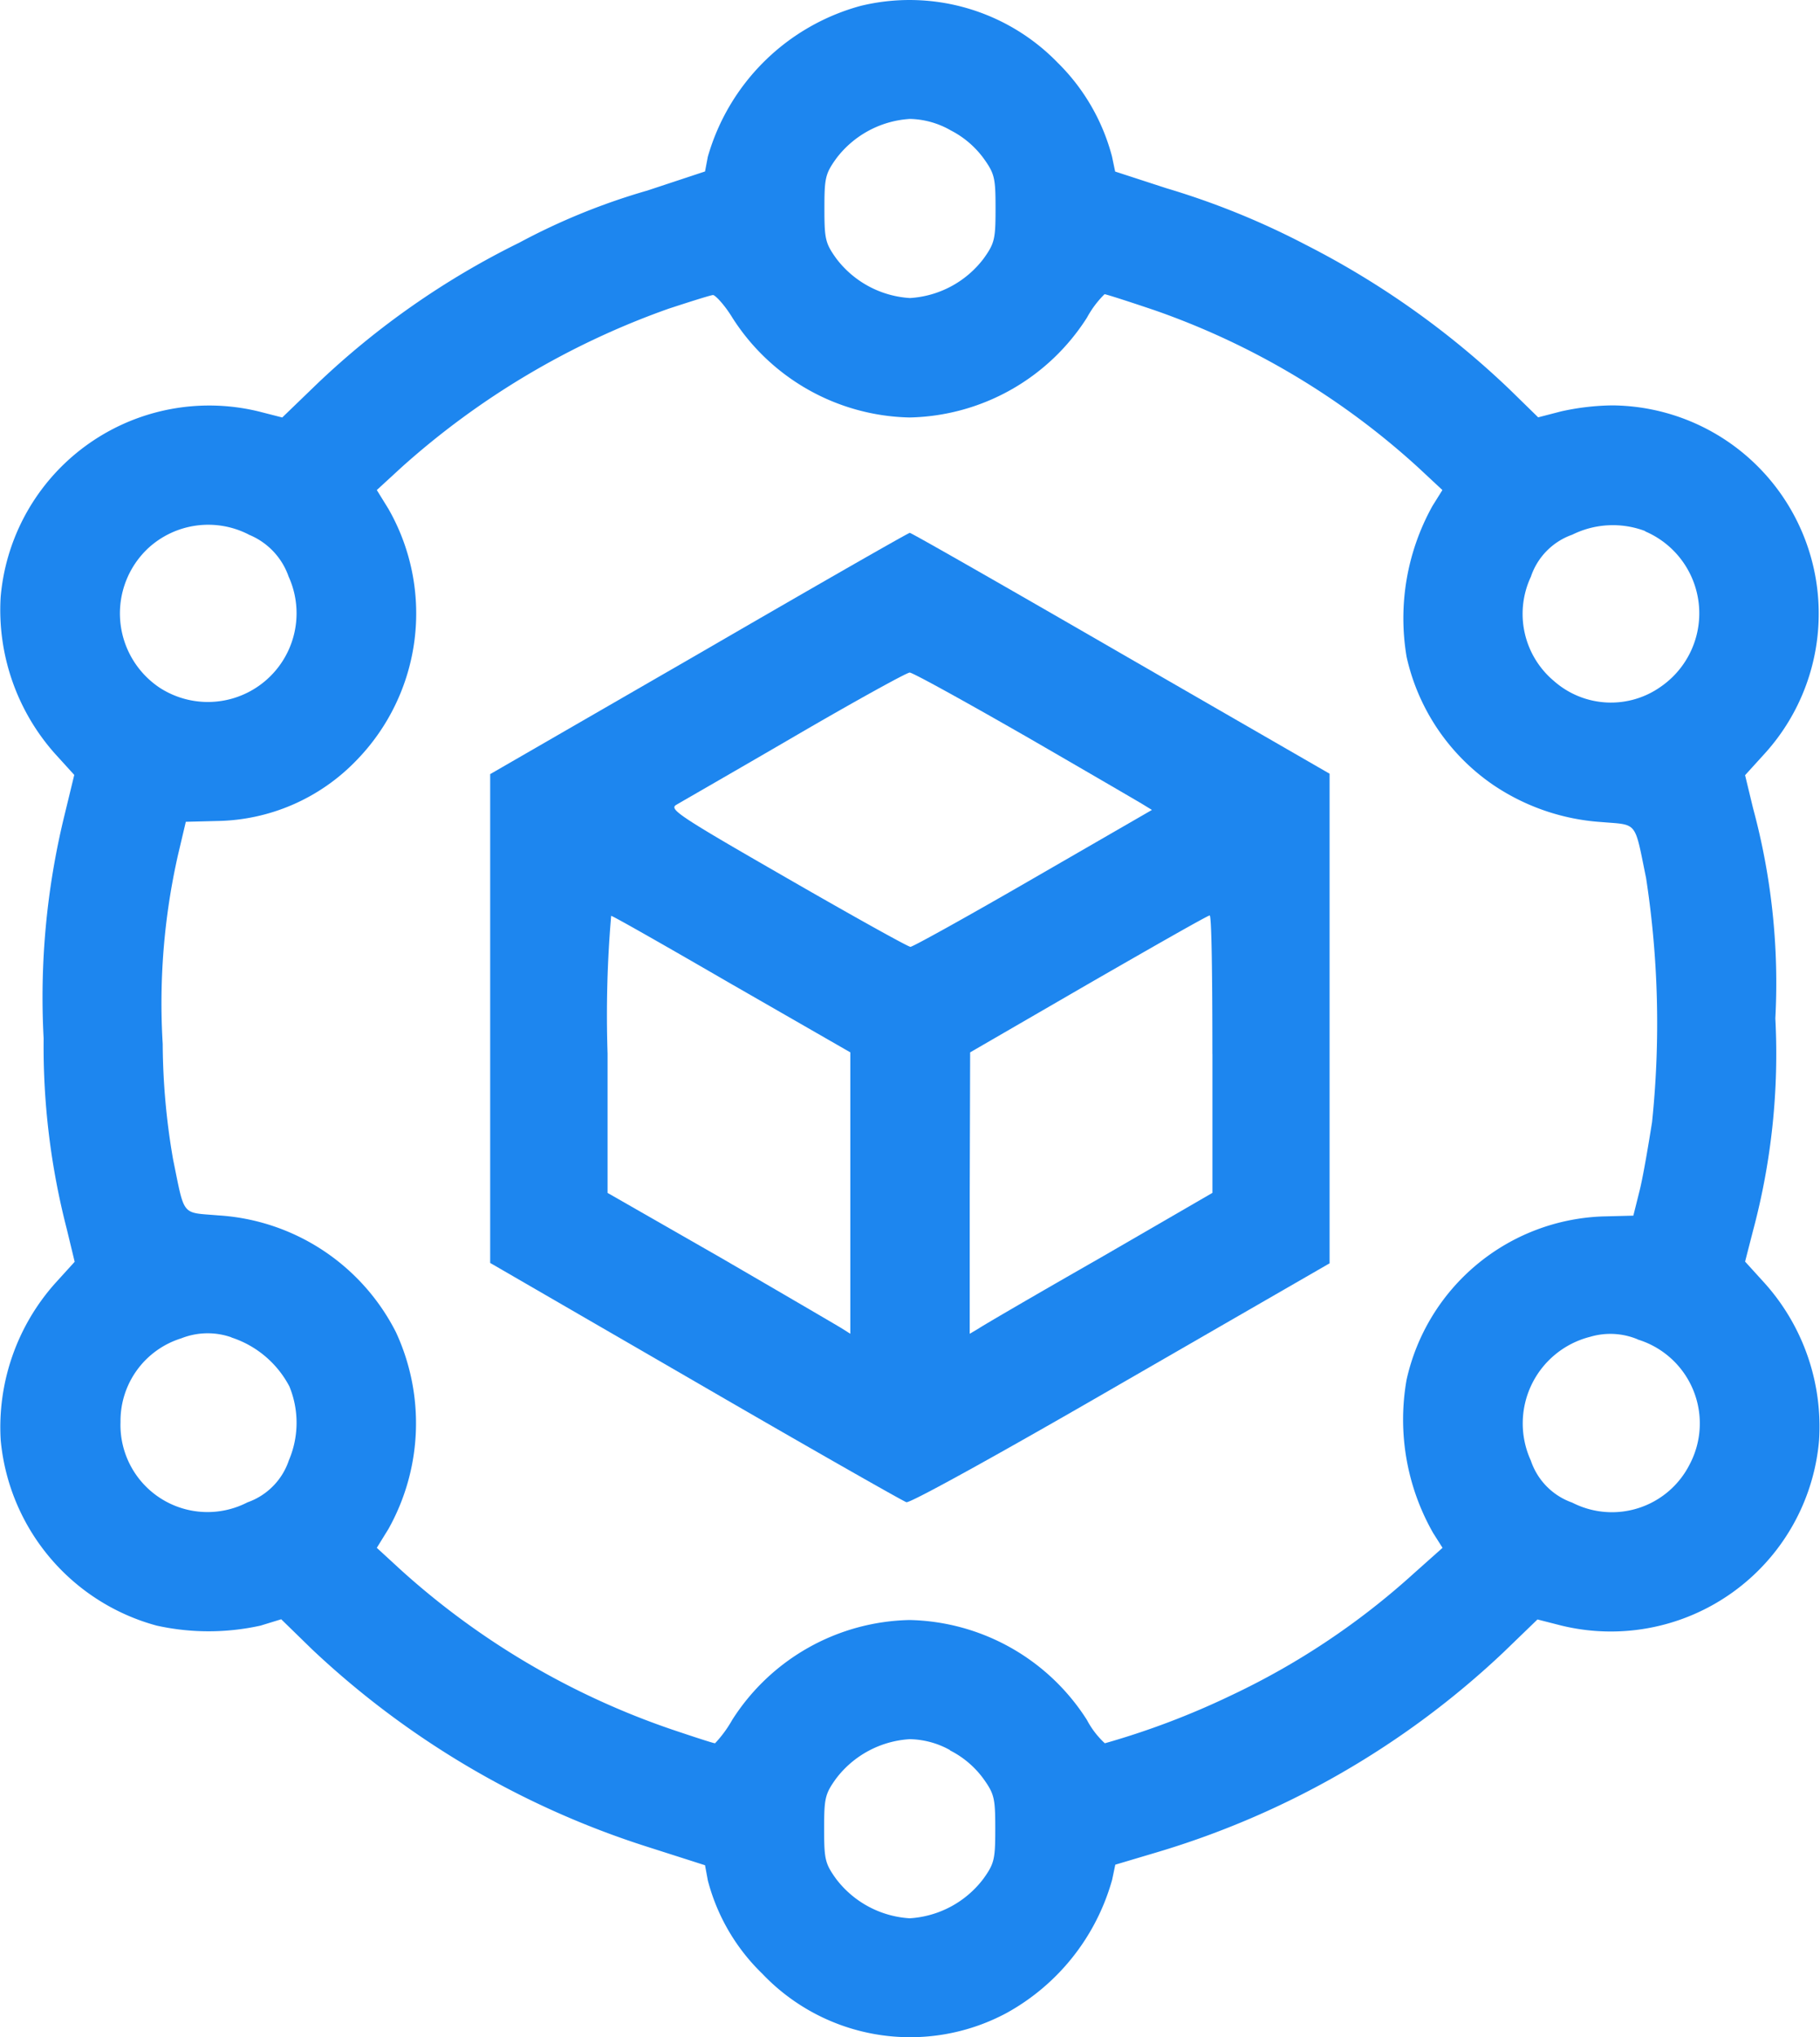<svg xmlns="http://www.w3.org/2000/svg" width="38.993" height="43.632" viewBox="0 0 38.993 43.632"><g transform="translate(0 0)"><path d="M45.75-511.749a4.684,4.684,0,0,0-3.274,3.231l-.06.315-1.236.409a13.939,13.939,0,0,0-2.745,1.117A17.4,17.4,0,0,0,34.1-503.65l-.742.716-.5-.128a4.485,4.485,0,0,0-5.533,3.973,4.632,4.632,0,0,0,1.159,3.35l.418.46-.213.878a16.4,16.4,0,0,0-.443,4.766,15.637,15.637,0,0,0,.494,4.075l.171.708-.426.469a4.632,4.632,0,0,0-1.159,3.35,4.55,4.55,0,0,0,3.342,3.973,5.153,5.153,0,0,0,2.225,0l.443-.136.665.648a18.771,18.771,0,0,0,7.136,4.211l1.279.409.06.324a4.279,4.279,0,0,0,1.168,2,4.371,4.371,0,0,0,5.226.844,4.705,4.705,0,0,0,2.268-2.856l.068-.324.887-.264a18.486,18.486,0,0,0,7.425-4.28l.733-.708.5.128a4.478,4.478,0,0,0,5.533-3.964,4.6,4.6,0,0,0-1.159-3.359l-.426-.469.171-.665a14.639,14.639,0,0,0,.477-4.544,14.311,14.311,0,0,0-.477-4.5l-.171-.708.426-.469a4.46,4.46,0,0,0-3.274-7.451,5.322,5.322,0,0,0-1.091.128l-.494.128-.614-.6a18.367,18.367,0,0,0-4.365-3.095,16.756,16.756,0,0,0-2.984-1.211l-1.1-.358-.068-.324a4.386,4.386,0,0,0-1.168-2.012A4.424,4.424,0,0,0,45.75-511.749Zm1.918,2.66a2.01,2.01,0,0,1,.716.605c.239.332.256.426.256,1.074s-.017.742-.256,1.074a2.143,2.143,0,0,1-1.577.844,2.143,2.143,0,0,1-1.577-.844c-.239-.332-.256-.426-.256-1.074s.017-.742.256-1.074a2.143,2.143,0,0,1,1.577-.844A1.831,1.831,0,0,1,47.668-509.09ZM43-505.074a4.616,4.616,0,0,0,3.8,2.14,4.616,4.616,0,0,0,3.8-2.14,2.141,2.141,0,0,1,.375-.5c.034,0,.512.154,1.066.341a16.354,16.354,0,0,1,5.661,3.376l.512.477-.213.341a4.951,4.951,0,0,0-.554,3.231,4.51,4.51,0,0,0,1.858,2.745,4.688,4.688,0,0,0,2.31.793c.793.068.708-.043.963,1.2a20.509,20.509,0,0,1,.128,5.226c-.085.537-.2,1.211-.273,1.492l-.128.512-.665.017a4.469,4.469,0,0,0-4.194,3.5,4.908,4.908,0,0,0,.571,3.282l.2.315-.622.554a15.914,15.914,0,0,1-3.913,2.609,16.931,16.931,0,0,1-2.7,1.023,1.853,1.853,0,0,1-.384-.5,4.616,4.616,0,0,0-3.8-2.14,4.616,4.616,0,0,0-3.8,2.14,2.573,2.573,0,0,1-.367.5c-.034,0-.452-.136-.938-.3a16.694,16.694,0,0,1-5.78-3.4l-.529-.486.247-.4a4.635,4.635,0,0,0,.162-4.22,4.583,4.583,0,0,0-3.811-2.5c-.793-.068-.708.043-.963-1.2a14.8,14.8,0,0,1-.222-2.472,14.4,14.4,0,0,1,.324-4.032l.171-.725.665-.017a4.233,4.233,0,0,0,2.992-1.3,4.508,4.508,0,0,0,.682-5.388l-.247-.4.529-.486a17.121,17.121,0,0,1,5.729-3.4c.469-.153.9-.29.946-.29S42.834-505.347,43-505.074Zm-10.367,4.646a1.5,1.5,0,0,1,.861.9,1.9,1.9,0,0,1-2.754,2.387,1.913,1.913,0,0,1-.247-3A1.9,1.9,0,0,1,32.638-500.428Zm29.923-.068a1.909,1.909,0,0,1,.341,3.325,1.846,1.846,0,0,1-2.293-.119,1.875,1.875,0,0,1-.494-2.234,1.437,1.437,0,0,1,.887-.9A1.959,1.959,0,0,1,62.562-500.5Zm-30.29,17.264a2.159,2.159,0,0,1,1.245,1.049A2.047,2.047,0,0,1,33.5-480.6a1.437,1.437,0,0,1-.887.9,1.865,1.865,0,0,1-2.72-1.722,1.851,1.851,0,0,1,1.3-1.79A1.537,1.537,0,0,1,32.272-483.233Zm30.128.043a1.879,1.879,0,0,1,1.117,2.677,1.865,1.865,0,0,1-2.515.818,1.437,1.437,0,0,1-.887-.9,1.913,1.913,0,0,1,1.27-2.651A1.523,1.523,0,0,1,62.4-483.19Zm-14.732,8.8a2.01,2.01,0,0,1,.716.605c.239.333.256.426.256,1.074s-.017.742-.256,1.074a2.143,2.143,0,0,1-1.577.844,2.143,2.143,0,0,1-1.577-.844c-.239-.332-.256-.426-.256-1.074s.017-.742.256-1.074a2.143,2.143,0,0,1,1.577-.844A1.831,1.831,0,0,1,47.668-474.392Z" transform="translate(-27.311 511.875)" fill="#1d86ef"/><path d="M154.976-375.417l-4.476,2.583v10.469l4.39,2.541c2.413,1.4,4.45,2.558,4.527,2.583s1.978-1.023,4.6-2.541l4.467-2.575v-10.486l-4.467-2.575c-2.464-1.424-4.493-2.583-4.527-2.583S157.431-376.841,154.976-375.417Zm6.94,1.739c1.27.733,2.413,1.4,2.54,1.475l.222.136-2.54,1.466c-1.4.81-2.583,1.466-2.634,1.466s-1.245-.665-2.651-1.475c-2.327-1.338-2.532-1.475-2.361-1.569.1-.06,1.245-.716,2.532-1.466s2.4-1.364,2.464-1.364S160.636-374.411,161.915-373.678Zm-6.223,5.354,2.523,1.449v6.027l-.188-.119c-.111-.068-1.279-.75-2.6-1.517l-2.413-1.381v-2.984a24.958,24.958,0,0,1,.077-2.95C153.143-369.79,154.311-369.125,155.692-368.324Zm10.281,1.483v2.975l-2.4,1.39c-1.33.759-2.5,1.441-2.6,1.509l-.2.119v-3.009l.009-3.018,2.532-1.466c1.39-.8,2.558-1.466,2.6-1.466S165.973-368.477,165.973-366.841Z" transform="translate(-139.998 389.413)" fill="#1d86ef"/></g></svg>